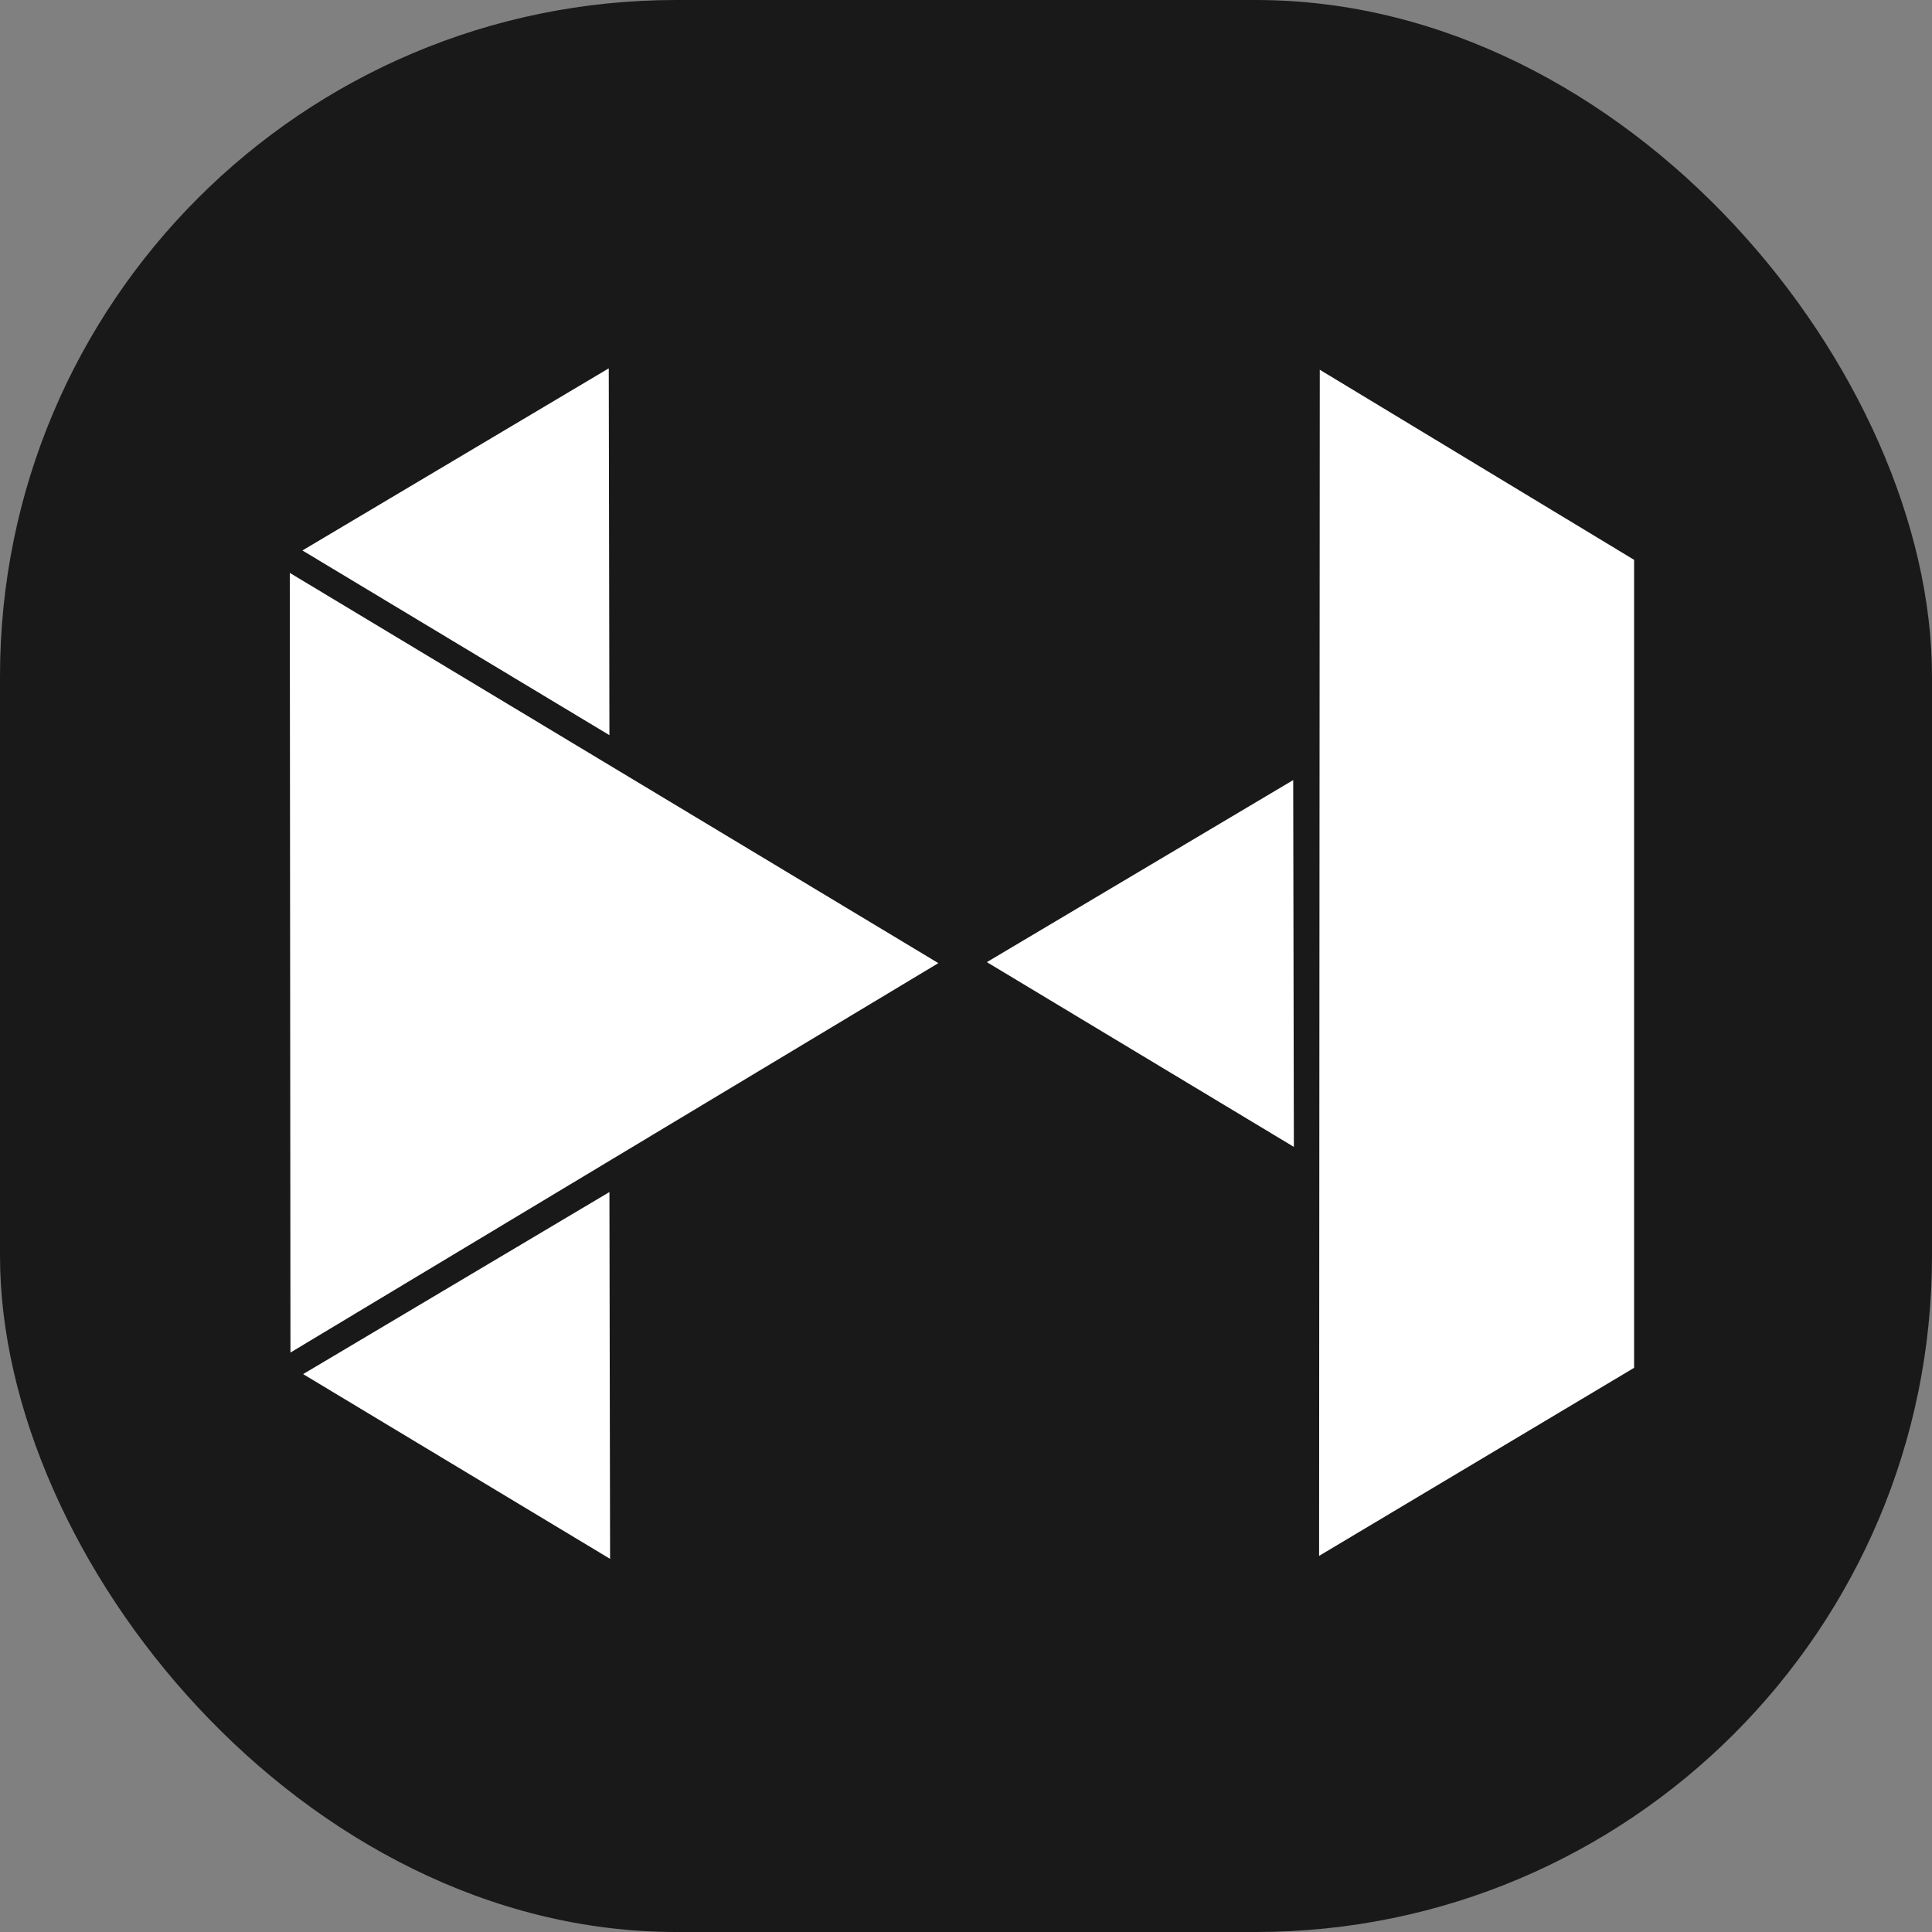 <svg xmlns="http://www.w3.org/2000/svg" version="1.1" xmlns:xlink="http://www.w3.org/1999/xlink" xmlns:svgjs="http://svgjs.dev/svgjs" width="1000" height="1000"><rect width="100%" height="100%" fill="#808080" stroke="none"/><g clip-path="url(#SvgjsClipPath1012)"><rect width="1000" height="1000" fill="#191919"></rect><g transform="matrix(6.604,0,0,6.604,150,189.623)"><svg xmlns="http://www.w3.org/2000/svg" version="1.1" xmlns:xlink="http://www.w3.org/1999/xlink" xmlns:svgjs="http://svgjs.dev/svgjs" width="106" height="94"><svg width="106" height="94" viewBox="0 0 106 94" fill="none" xmlns="http://www.w3.org/2000/svg">
<path fill-rule="evenodd" clip-rule="evenodd" d="M24.999 0.156L25.051 28.906L0.989 14.43L24.999 0.156ZM25.051 64.715L25.103 93.465L1.045 78.984L25.051 64.715ZM78.695 61.176L78.643 32.426L54.633 46.695L78.695 61.176ZM0.052 77.293L0 16.188L50.831 46.773L0.052 77.293ZM105.361 15.164L80.726 0.266L80.672 93.231L105.361 78.492V15.164Z" fill="white"></path>
</svg></svg></g></g><defs><clipPath id="SvgjsClipPath1012"><rect width="1000" height="1000" x="0" y="0" rx="350" ry="350"></rect></clipPath></defs></svg>